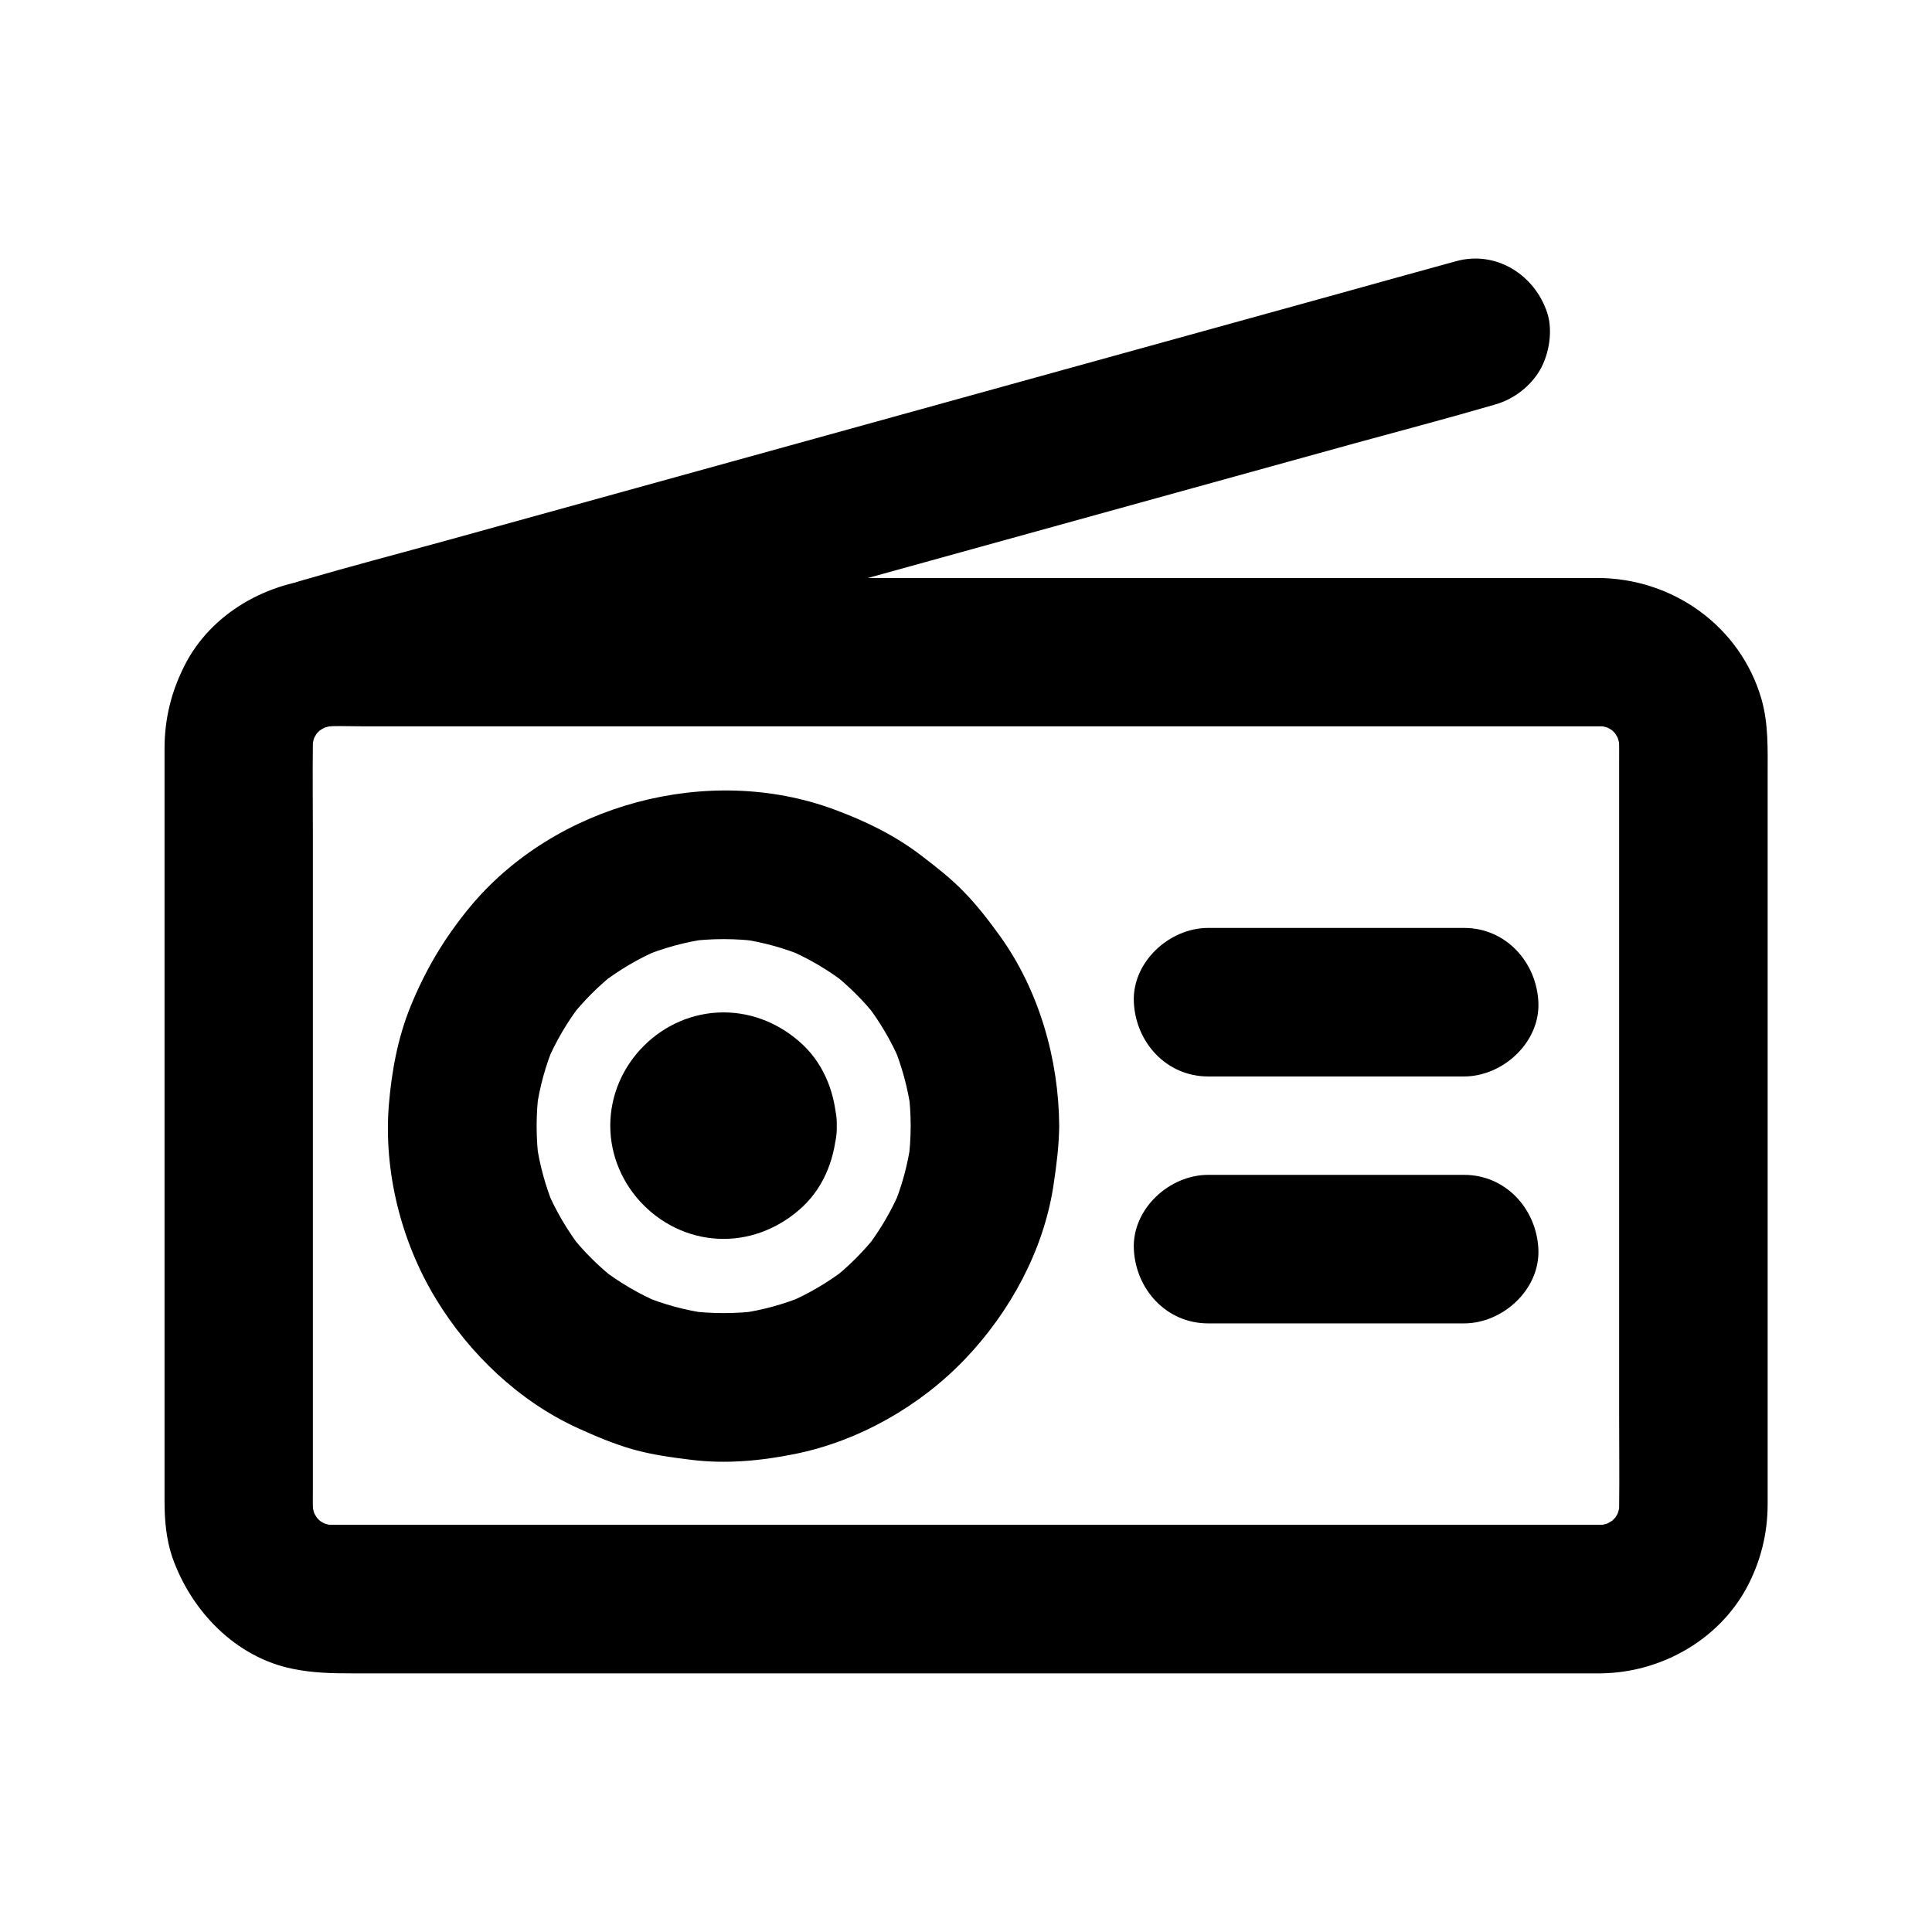 <?xml version="1.0" encoding="UTF-8"?>
<!-- Uploaded to: SVG Repo, www.svgrepo.com, Generator: SVG Repo Mixer Tools -->
<svg fill="#000000" width="800px" height="800px" version="1.1" viewBox="144 144 512 512" xmlns="http://www.w3.org/2000/svg">
 <g>
  <path d="m568.36 548.09h-9.055-24.746-36.406-44.625-48.609-49.199-45.512-38.473-27.258-12.449c-1.277 0-2.508-0.098-3.789-0.246 1.723 0.246 3.492 0.492 5.215 0.688-1.969-0.297-3.887-0.836-5.758-1.574 1.574 0.641 3.148 1.328 4.723 1.969-2.016-0.836-3.887-1.918-5.609-3.246 1.328 1.031 2.656 2.066 3.984 3.102-1.723-1.328-3.199-2.856-4.574-4.574 1.031 1.328 2.066 2.656 3.102 3.984-1.328-1.77-2.363-3.59-3.246-5.609 0.641 1.574 1.328 3.148 1.969 4.723-0.738-1.871-1.23-3.789-1.574-5.758 0.246 1.723 0.492 3.492 0.688 5.215-0.344-2.656-0.246-5.41-0.246-8.117v-14.516-48.758-59.137-51.07c0-7.922-0.098-15.891 0-23.812 0-1.18 0.098-2.363 0.246-3.543-0.246 1.723-0.492 3.492-0.688 5.215 0.297-1.969 0.836-3.887 1.574-5.758-0.641 1.574-1.328 3.148-1.969 4.723 0.836-2.016 1.918-3.887 3.246-5.609-1.031 1.328-2.066 2.656-3.102 3.984 1.328-1.723 2.856-3.199 4.574-4.574-1.328 1.031-2.656 2.066-3.984 3.102 1.77-1.328 3.59-2.363 5.609-3.246-1.574 0.641-3.148 1.328-4.723 1.969 1.871-0.738 3.789-1.23 5.758-1.574-1.723 0.246-3.492 0.492-5.215 0.688 3.836-0.492 7.824-0.246 11.66-0.246h24.305 36.211 44.625 48.758 49.496 45.855 38.77 27.504 12.547c1.277 0 2.508 0.098 3.789 0.246-1.723-0.246-3.492-0.492-5.215-0.688 1.969 0.297 3.887 0.836 5.758 1.574-1.574-0.641-3.148-1.328-4.723-1.969 2.016 0.836 3.887 1.918 5.609 3.246-1.328-1.031-2.656-2.066-3.984-3.102 1.723 1.328 3.199 2.856 4.574 4.574-1.031-1.328-2.066-2.656-3.102-3.984 1.328 1.77 2.363 3.59 3.246 5.609-0.641-1.574-1.328-3.148-1.969-4.723 0.738 1.871 1.23 3.789 1.574 5.758-0.246-1.723-0.492-3.492-0.688-5.215 0.344 2.656 0.246 5.41 0.246 8.117v14.516 48.758 59.137 51.07c0 7.922 0.098 15.891 0 23.812 0 1.18-0.098 2.363-0.246 3.543 0.246-1.723 0.492-3.492 0.688-5.215-0.297 1.969-0.836 3.887-1.574 5.758 0.641-1.574 1.328-3.148 1.969-4.723-0.836 2.016-1.918 3.887-3.246 5.609 1.031-1.328 2.066-2.656 3.102-3.984-1.328 1.723-2.856 3.199-4.574 4.574 1.328-1.031 2.656-2.066 3.984-3.102-1.77 1.328-3.59 2.363-5.609 3.246 1.574-0.641 3.148-1.328 4.723-1.969-1.871 0.738-3.789 1.23-5.758 1.574 1.723-0.246 3.492-0.492 5.215-0.688-1.137 0.148-2.269 0.246-3.398 0.246-5.066 0.051-10.281 2.164-13.922 5.758-3.394 3.394-6.004 9.004-5.758 13.922 0.492 10.527 8.66 19.828 19.68 19.68 15.645-0.195 30.898-8.66 38.473-22.582 3.738-6.938 5.609-14.414 5.609-22.289v-15.891-71.391-79.605-26.273c0-6.789 0.246-13.531-1.625-20.121-5.609-19.383-23.566-32.125-43.543-32.125h-11.609-53.875-78.473-83.789-69.766-36.457c-0.984 0-2.016 0-3 0.051-15.301 0.887-30.309 9.152-37.391 23.125-3.492 6.887-5.266 14.023-5.312 21.746v5.758 61.352 82.508 50.184c0 4.922 0.441 9.988 2.016 14.66 4.969 14.316 16.777 26.668 32.027 29.719 5.363 1.082 10.234 1.18 15.547 1.18h45.066 74.34 84.281 74.883 46.199 6.297c10.281 0 20.172-9.055 19.68-19.68-0.391-10.68-8.559-19.684-19.578-19.684z"/>
  <path d="m385.34 442.46c0 3.199-0.246 6.394-0.641 9.543 0.246-1.723 0.492-3.492 0.688-5.215-0.836 5.953-2.41 11.711-4.723 17.219 0.641-1.574 1.328-3.148 1.969-4.723-2.363 5.609-5.461 10.824-9.152 15.645 1.031-1.328 2.066-2.656 3.102-3.984-3.59 4.574-7.676 8.707-12.301 12.301 1.328-1.031 2.656-2.066 3.984-3.102-4.82 3.691-10.035 6.789-15.645 9.152 1.574-0.641 3.148-1.328 4.723-1.969-5.559 2.312-11.316 3.887-17.219 4.723 1.723-0.246 3.492-0.492 5.215-0.688-6.348 0.836-12.793 0.836-19.141 0 1.723 0.246 3.492 0.492 5.215 0.688-5.953-0.836-11.711-2.41-17.219-4.723 1.574 0.641 3.148 1.328 4.723 1.969-5.609-2.363-10.824-5.461-15.645-9.152 1.328 1.031 2.656 2.066 3.984 3.102-4.574-3.59-8.707-7.676-12.301-12.301 1.031 1.328 2.066 2.656 3.102 3.984-3.691-4.82-6.789-10.035-9.152-15.645 0.641 1.574 1.328 3.148 1.969 4.723-2.312-5.559-3.887-11.316-4.723-17.219 0.246 1.723 0.492 3.492 0.688 5.215-0.836-6.348-0.836-12.793 0-19.141-0.246 1.723-0.492 3.492-0.688 5.215 0.836-5.953 2.41-11.711 4.723-17.219-0.641 1.574-1.328 3.148-1.969 4.723 2.363-5.609 5.461-10.824 9.152-15.645-1.031 1.328-2.066 2.656-3.102 3.984 3.59-4.574 7.676-8.707 12.301-12.301-1.328 1.031-2.656 2.066-3.984 3.102 4.82-3.691 10.035-6.789 15.645-9.152-1.574 0.641-3.148 1.328-4.723 1.969 5.559-2.312 11.316-3.887 17.219-4.723-1.723 0.246-3.492 0.492-5.215 0.688 6.348-0.836 12.793-0.836 19.141 0-1.723-0.246-3.492-0.492-5.215-0.688 5.953 0.836 11.711 2.41 17.219 4.723-1.574-0.641-3.148-1.328-4.723-1.969 5.609 2.363 10.824 5.461 15.645 9.152-1.328-1.031-2.656-2.066-3.984-3.102 4.574 3.59 8.707 7.676 12.301 12.301-1.031-1.328-2.066-2.656-3.102-3.984 3.691 4.82 6.789 10.035 9.152 15.645-0.641-1.574-1.328-3.148-1.969-4.723 2.312 5.559 3.887 11.316 4.723 17.219-0.246-1.723-0.492-3.492-0.688-5.215 0.445 3.203 0.641 6.402 0.641 9.598 0.051 5.066 2.164 10.332 5.758 13.922 3.394 3.394 9.004 6.004 13.922 5.758 10.629-0.492 19.73-8.66 19.68-19.68-0.098-17.664-5.312-35.918-15.645-50.332-2.902-4.035-6.004-8.07-9.496-11.66-3.492-3.641-7.43-6.691-11.414-9.742-6.988-5.363-14.809-9.152-23.074-12.203-33.309-12.348-74.145-1.379-96.727 26.074-6.691 8.168-11.562 16.383-15.547 26.125-3.394 8.363-5.019 17.219-5.758 26.223-1.379 17.613 3.297 36.164 12.449 51.219 8.809 14.562 22.188 27.305 37.738 34.34 4.723 2.164 9.543 4.184 14.562 5.609 5.066 1.426 10.234 2.117 15.398 2.754 9.102 1.133 18.352 0.297 27.355-1.523 16.973-3.394 33.309-12.695 45.215-25.191 11.906-12.449 20.812-28.781 23.418-45.953 0.789-5.266 1.477-10.48 1.523-15.793 0.051-10.281-9.102-20.172-19.68-19.68-10.676 0.547-19.629 8.715-19.68 19.734z"/>
  <path d="m464.16 429.27h59.285 8.562c10.281 0 20.172-9.055 19.68-19.68-0.492-10.676-8.66-19.68-19.68-19.68h-59.285-8.562c-10.281 0-20.172 9.055-19.68 19.68 0.492 10.676 8.656 19.68 19.68 19.68z"/>
  <path d="m464.16 494.71h59.285 8.562c10.281 0 20.172-9.055 19.68-19.68-0.492-10.676-8.66-19.68-19.68-19.68h-59.285-8.562c-10.281 0-20.172 9.055-19.68 19.68 0.492 10.68 8.656 19.68 19.68 19.68z"/>
  <path d="m529.84 213.23c-10.184 2.805-20.367 5.609-30.555 8.461-24.453 6.742-48.855 13.531-73.309 20.27-29.473 8.168-58.891 16.285-88.363 24.453-25.438 7.035-50.871 14.07-76.309 21.105-12.348 3.394-24.746 6.641-37.047 10.234-0.148 0.051-0.344 0.098-0.492 0.148-4.773 1.328-9.25 4.773-11.758 9.055-2.461 4.231-3.492 10.43-1.969 15.152 3.297 10.137 13.578 16.68 24.207 13.727 10.184-2.805 20.367-5.609 30.555-8.461 24.453-6.742 48.855-13.531 73.309-20.27 29.473-8.168 58.891-16.285 88.363-24.453 25.438-7.035 50.871-14.07 76.309-21.105 12.348-3.394 24.746-6.641 37.047-10.234 0.148-0.051 0.344-0.098 0.492-0.148 4.773-1.328 9.25-4.773 11.758-9.055 2.461-4.231 3.492-10.43 1.969-15.152-3.297-10.133-13.578-16.68-24.207-13.727z"/>
  <path d="m326.39 442.31c0 0.441-0.051 0.887-0.098 1.328 0.246-1.723 0.492-3.492 0.688-5.215-0.148 0.887-0.344 1.672-0.641 2.508 0.641-1.574 1.328-3.148 1.969-4.723-0.344 0.789-0.738 1.523-1.23 2.215 1.031-1.328 2.066-2.656 3.102-3.984-0.688 0.836-1.379 1.574-2.215 2.215 1.328-1.031 2.656-2.066 3.984-3.102-0.738 0.492-1.426 0.887-2.215 1.23 1.574-0.641 3.148-1.328 4.723-1.969-0.836 0.297-1.625 0.543-2.508 0.641 1.723-0.246 3.492-0.492 5.215-0.688-0.934 0.098-1.77 0.098-2.707 0 1.723 0.246 3.492 0.492 5.215 0.688-0.887-0.148-1.672-0.344-2.508-0.641 1.574 0.641 3.148 1.328 4.723 1.969-0.789-0.344-1.523-0.738-2.215-1.23 1.328 1.031 2.656 2.066 3.984 3.102-0.836-0.688-1.574-1.379-2.215-2.215 1.031 1.328 2.066 2.656 3.102 3.984-0.492-0.738-0.887-1.426-1.23-2.215 0.641 1.574 1.328 3.148 1.969 4.723-0.297-0.836-0.543-1.625-0.641-2.508 0.246 1.723 0.492 3.492 0.688 5.215-0.098-0.934-0.098-1.77 0-2.707-0.246 1.723-0.492 3.492-0.688 5.215 0.148-0.887 0.344-1.672 0.641-2.508-0.641 1.574-1.328 3.148-1.969 4.723 0.344-0.789 0.738-1.523 1.23-2.215-1.031 1.328-2.066 2.656-3.102 3.984 0.688-0.836 1.379-1.574 2.215-2.215-1.328 1.031-2.656 2.066-3.984 3.102 0.738-0.492 1.426-0.887 2.215-1.23-1.574 0.641-3.148 1.328-4.723 1.969 0.836-0.297 1.625-0.543 2.508-0.641-1.723 0.246-3.492 0.492-5.215 0.688 0.934-0.098 1.77-0.098 2.707 0-1.723-0.246-3.492-0.492-5.215-0.688 0.887 0.148 1.672 0.344 2.508 0.641-1.574-0.641-3.148-1.328-4.723-1.969 0.789 0.344 1.523 0.738 2.215 1.23-1.328-1.031-2.656-2.066-3.984-3.102 0.836 0.688 1.574 1.379 2.215 2.215-1.031-1.328-2.066-2.656-3.102-3.984 0.492 0.738 0.887 1.426 1.23 2.215-0.641-1.574-1.328-3.148-1.969-4.723 0.297 0.836 0.543 1.625 0.641 2.508-0.246-1.723-0.492-3.492-0.688-5.215 0.098 0.492 0.098 0.934 0.098 1.379 0.148 5.164 2.066 10.234 5.758 13.922 3.394 3.394 9.004 6.004 13.922 5.758 10.383-0.441 20.023-8.66 19.68-19.68-0.246-7.969-3.102-15.891-9.004-21.453-5.707-5.363-13.086-8.562-21.008-8.562-16.336 0-30.012 13.676-30.012 30.012 0 16.285 13.676 30.012 30.012 30.012 7.871 0 15.301-3.199 21.008-8.562 5.902-5.559 8.758-13.48 9.004-21.453 0.344-10.281-9.297-20.121-19.68-19.68-10.922 0.496-19.285 8.664-19.68 19.688z"/>
 </g>
</svg>